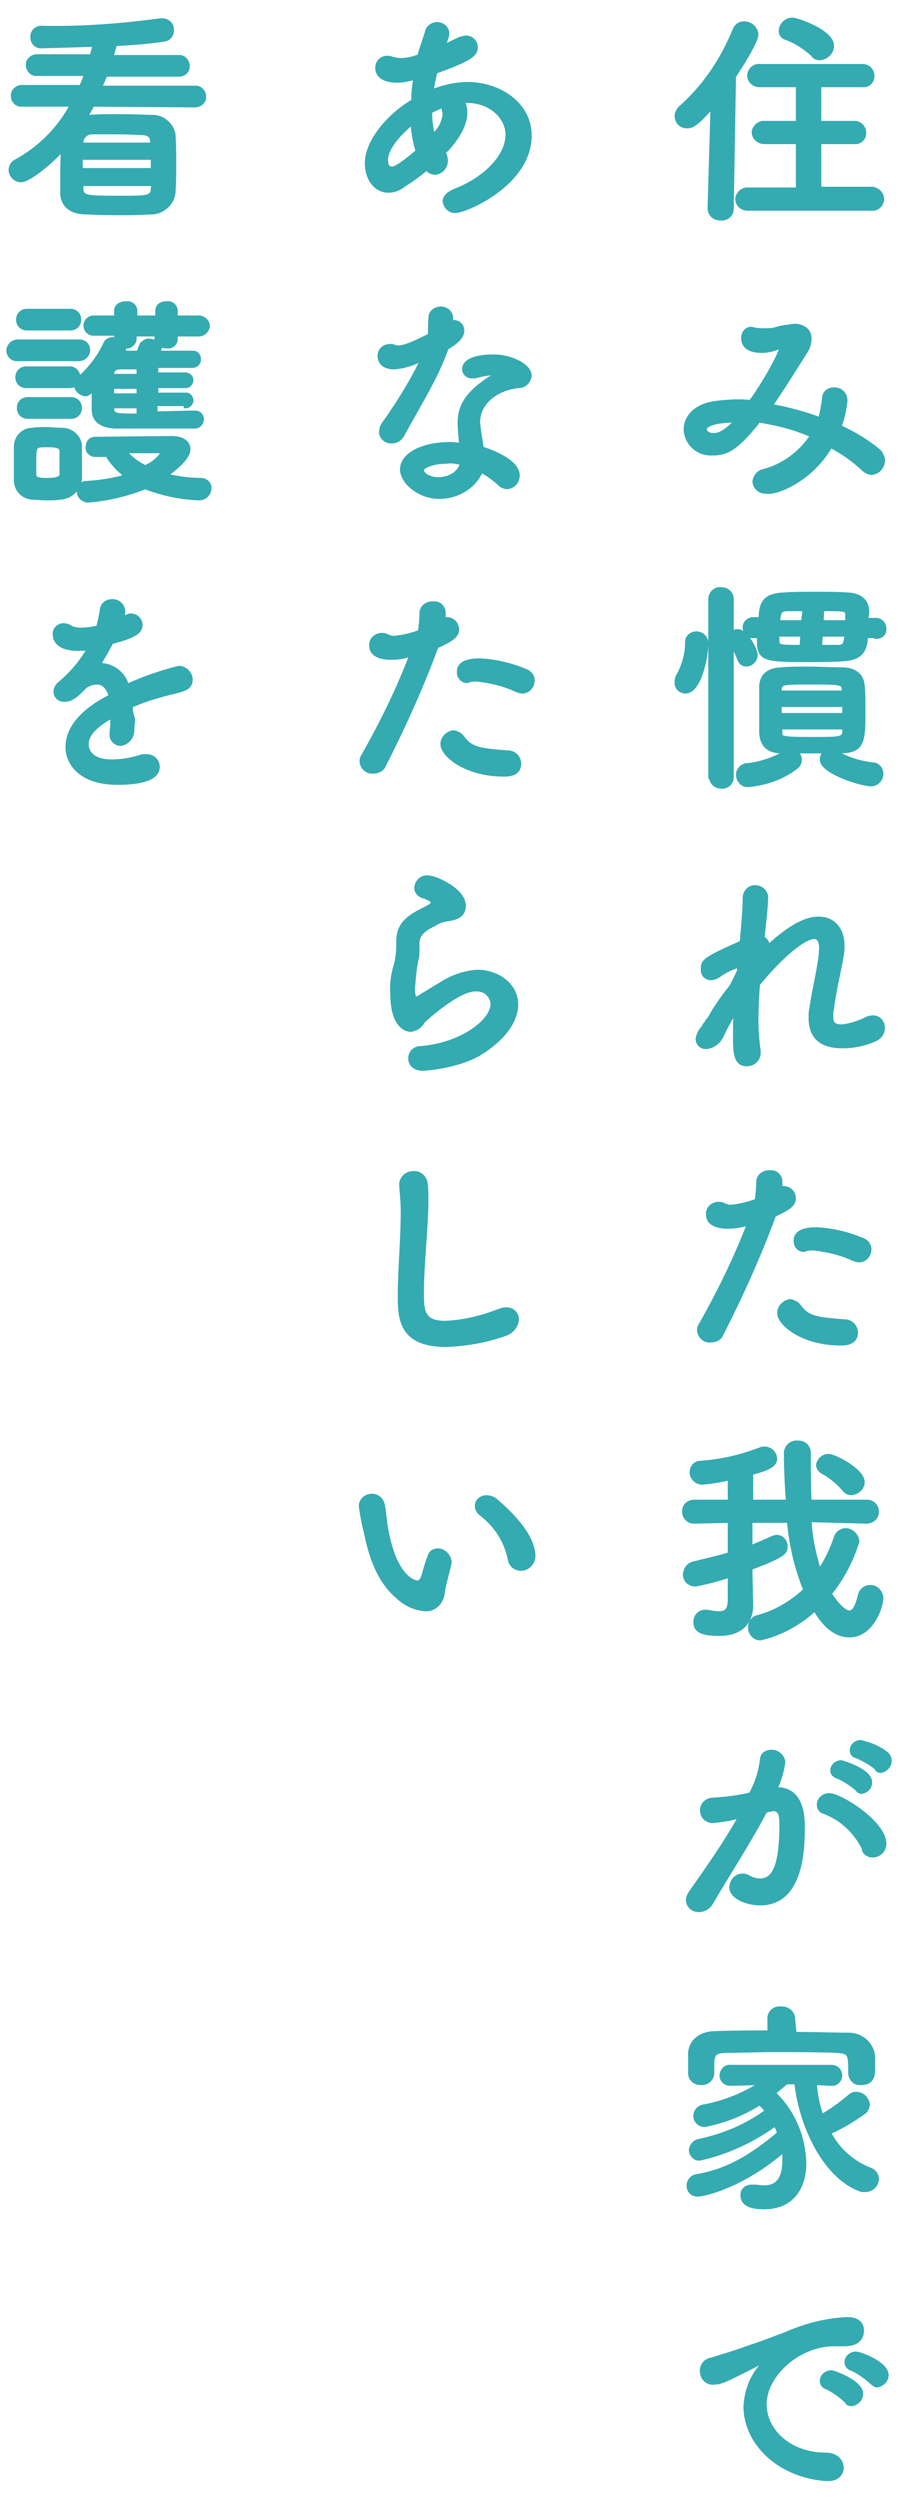<?xml version="1.0" encoding="UTF-8"?> <!-- Generator: Adobe Illustrator 26.0.3, SVG Export Plug-In . SVG Version: 6.00 Build 0) --> <svg xmlns="http://www.w3.org/2000/svg" xmlns:xlink="http://www.w3.org/1999/xlink" version="1.1" id="レイヤー_1" x="0px" y="0px" width="120px" height="334px" viewBox="0 0 120 334" style="enable-background:new 0 0 120 334;" xml:space="preserve"> <style type="text/css"> .st0{fill:#34AAB1;stroke:#34AAB1;stroke-width:0.5;} </style> <g id="main_text"> <g id="グループ_1" transform="translate(-962 -153)"> <path id="パス_3" class="st0" d="M1071.6,160.8c0.9-0.1,1.6-0.8,1.6-1.7c0-1.9-4.7-3.5-5.3-3.5c-0.8,0-1.5,0.6-1.6,1.5 c0,0.5,0.3,0.9,0.8,1c1.3,0.5,2.5,1.3,3.5,2.2C1070.8,160.7,1071.2,160.8,1071.6,160.8z M1078.5,180.9c0.7,0.1,1.3-0.5,1.4-1.2 c0,0,0-0.1,0-0.1c0-0.7-0.6-1.3-1.3-1.4c0,0,0,0-0.1,0l-7,0V172l4.6,0c0.7,0.1,1.4-0.4,1.4-1.2c0,0,0-0.1,0-0.1 c0-0.7-0.6-1.3-1.3-1.3c0,0-0.1,0-0.1,0l-4.6,0v-5l5.7,0c0.7,0.1,1.4-0.4,1.4-1.2c0,0,0-0.1,0-0.1c0-0.7-0.6-1.3-1.3-1.3 c0,0-0.1,0-0.1,0h-13.6c-0.7-0.1-1.4,0.4-1.5,1.2c0,0,0,0.1,0,0.1c0,0.7,0.6,1.3,1.4,1.3c0,0,0.1,0,0.1,0l5,0v5l-4.4,0 c-0.7-0.1-1.4,0.5-1.5,1.2c0,0,0,0.1,0,0.1c0,0.7,0.7,1.3,1.4,1.3c0,0,0,0,0.1,0l4.4,0v6.3l-6.6,0c-0.7-0.1-1.4,0.5-1.5,1.2 c0,0,0,0.1,0,0.1c0,0.7,0.6,1.3,1.4,1.3c0,0,0.1,0,0.1,0H1078.5z M1056.8,180.8L1056.8,180.8c0,0.8,0.6,1.4,1.4,1.4 c0,0,0.1,0,0.1,0c0.8,0.1,1.5-0.5,1.5-1.3c0,0,0,0,0,0l0.3-17.7c1-1.5,3-4.7,3-5.6c-0.1-0.9-0.8-1.5-1.7-1.5c-0.6,0-1.1,0.4-1.3,1 c-1.6,3.9-4,7.5-7.2,10.3c-0.3,0.3-0.5,0.7-0.5,1.1c0,0.8,0.6,1.4,1.4,1.4c0,0,0,0,0,0c0.7,0,1.3-0.3,3.4-2.7L1056.8,180.8z M1073,212.6c1.6,0.8,3.1,1.9,4.4,3.1c0.3,0.3,0.7,0.5,1.1,0.5c0.9-0.1,1.6-0.9,1.5-1.9c-0.1-0.4-0.3-0.8-0.6-1.1 c-1.6-1.3-3.3-2.3-5.2-3.2c0.4-1.1,0.7-2.3,0.8-3.5c0-0.8-0.6-1.5-1.5-1.5c0,0,0,0-0.1,0c-0.7,0-1.3,0.5-1.3,1.2c0,0,0,0,0,0 c-0.1,0.9-0.3,1.9-0.5,2.8c-2.1-0.8-4.4-1.4-6.6-1.8c1.8-2.6,3.5-5.4,4.6-7.1c0.4-0.6,0.6-1.2,0.6-1.9c0-1.2-1.1-1.7-2-1.7 c-0.9,0.1-1.8,0.2-2.7,0.5c-0.5,0.1-0.9,0.1-1.4,0.1c-0.4,0-0.8,0-1.3-0.1c-0.1,0-0.3-0.1-0.4-0.1c-0.6,0-1.1,0.5-1.1,1.2 c0,0,0,0.1,0,0.1c0,1.3,1.2,1.7,2.5,1.7c0.8,0,1.6-0.2,2.3-0.5c0.1,0,0.2-0.1,0.2-0.1c0.1,0,0.1,0,0.1,0.1c0,0.6-2,4.4-4.1,7.3 c-0.6-0.1-1.2-0.1-1.8-0.1c-0.9,0-1.9,0.1-2.8,0.2c-3,0.4-4.1,2.1-4.1,3.6c0.1,1.9,1.7,3.3,3.6,3.2c0,0,0.1,0,0.1,0 c1.8,0,3.2-0.7,6.1-4.4c2.5,0.4,4.9,1,7.1,2c-1.5,2.3-3.8,4-6.4,4.7c-0.7,0.1-1.2,0.7-1.3,1.4c0,0.8,0.8,1.5,1.6,1.4c0,0,0,0,0,0 C1065.7,219,1070.4,217.1,1073,212.6z M1060.4,209.2c-1.8,1.9-2.6,1.9-3.1,1.9c-0.7,0-1.1-0.4-1.1-0.8 C1056.2,210.2,1056.4,209.2,1060.4,209.2z M1079.1,238.1c0.6,0,1.1-0.4,1.1-1c0,0,0-0.1,0-0.1c0-0.6-0.4-1.1-1-1.2 c0,0-0.1,0-0.1,0h-1.3c0-0.4,0.1-0.7,0.1-1v-0.1c0-1.2-0.7-2.2-2.6-2.3c-1.5-0.1-3-0.1-4.4-0.1c-1.4,0-2.8,0-4.1,0.1 c-2.9,0.1-3.1,1.4-3.2,3.3h-1.1c-0.6,0.1-1.1,0.6-1,1.3c0.1,0.5,0.5,1,1,1h0.9c0,0.2,0,0.5,0,0.7v0.1c0,2.4,1.2,2.4,6.9,2.4 c1.4,0,2.8,0,4.3-0.1c2.1-0.1,2.9-0.9,3.1-2.5c0-0.2,0-0.4,0.1-0.6H1079.1z M1074.4,253.4c3-0.1,3-1.4,3-5.7c0-1.1,0-2.2-0.1-3.1 c-0.1-1.4-1.1-2.2-2.8-2.2c-1.5,0-3-0.1-4.5-0.1c-1.3,0-2.5,0-3.6,0.1c-2.2,0.1-2.7,1.3-2.7,2.4c0,0.9,0,1.9,0,3s0,2.2,0,3.1 c0.1,1.6,0.9,2.5,2.8,2.5h0.8c-0.1,0-0.2,0.1-0.3,0.1c-1.6,0.9-3.3,1.5-5.1,1.7c-0.7,0-1.3,0.6-1.3,1.3c0,0.8,0.6,1.4,1.3,1.4 c0,0,0.1,0,0.1,0c2.3-0.2,4.6-1,6.4-2.4c0.3-0.2,0.5-0.6,0.5-1c0-0.5-0.3-0.9-0.7-1.1c0.7,0,1.4,0,2.1,0c0.7,0,1.4,0,2.1,0 c-0.4,0.2-0.6,0.6-0.6,1.1c0,1.6,5.2,3.3,6.6,3.3c0.8,0,1.4-0.7,1.4-1.4c0,0,0,0,0,0c0-0.7-0.5-1.3-1.2-1.3c0,0,0,0,0,0 c-1.7-0.2-3.3-0.7-4.7-1.5c-0.1,0-0.1-0.1-0.2-0.1L1074.4,253.4z M1057,256.8c0,0.7,0.6,1.3,1.3,1.3c0,0,0.1,0,0.1,0 c0.7,0.1,1.4-0.5,1.4-1.2c0,0,0-0.1,0-0.1v-17.7c0.4,0.6,0.7,1.3,1,2c0.1,0.4,0.5,0.7,0.9,0.7c0.7,0,1.3-0.6,1.3-1.3 c0-0.7-1.3-3.2-2.4-3.2c-0.3,0-0.5,0.1-0.8,0.2v-4.5c0-0.7-0.6-1.3-1.4-1.3c0,0-0.1,0-0.1,0c-0.7-0.1-1.3,0.5-1.4,1.2 c0,0,0,0.1,0,0.1V256.8z M1053.6,245.4c1.9,0,2.8-4.7,2.8-6.3c0.1-0.7-0.4-1.4-1.2-1.5c-0.1,0-0.1,0-0.2,0c-0.6,0-1.2,0.5-1.2,1.1 c0,0,0,0.1,0,0.1c0,1.5-0.4,3-1.1,4.3c-0.2,0.3-0.3,0.6-0.3,1C1052.3,244.8,1052.9,245.4,1053.6,245.4 C1053.6,245.4,1053.6,245.4,1053.6,245.4z M1071.8,236.1l0.1-1.7c3.3,0,3.3,0,3.3,0.9c0,0.2,0,0.5,0,0.8H1071.8z M1075.1,237.9 c-0.2,1.2-0.2,1.5-1.2,1.5c-0.8,0-1.5,0-2.3,0l0.1-1.6H1075.1z M1069.3,236.1h-3.3c0.1-1.3,0.2-1.7,1.3-1.7c0.7,0,1.4,0,2.2,0 L1069.3,236.1z M1069.1,239.4c-3.1,0-3.2,0-3.2-0.9v-0.7h3.3L1069.1,239.4z M1074.8,245.5h-8.6l0-0.4c0.1-0.9,0.5-0.9,4-0.9 c3.8,0,4.5,0,4.5,0.8L1074.8,245.5z M1074.8,248.5h-8.6v-1.3h8.6V248.5z M1074.8,250.2c0,0.2,0,0.4,0,0.6 c-0.1,0.9-0.6,0.9-4.3,0.9c-4.1,0-4.2-0.1-4.2-0.8c0-0.2,0-0.4,0-0.7H1074.8z M1056.1,290.1c-0.5,0.5-0.8,1.1-0.9,1.7 c0,0.6,0.5,1.1,1.1,1.1c0,0,0.1,0,0.1,0c0.9-0.1,1.7-0.7,2.1-1.6c0.5-1.1,1.2-2.3,1.8-3.4c-0.1,1.2-0.1,2.4-0.1,3.4 c0,2.2,0,3.9,1.6,3.9c0.9,0,1.6-0.7,1.6-1.5c0,0,0,0,0,0c0-0.1,0-0.2,0-0.3c-0.2-1.4-0.3-2.8-0.3-4.2c0-1.5,0.1-3.2,0.2-4.7 c2.4-3,5.9-6.3,7.5-6.3c0.5,0,0.9,0.4,0.9,1.4v0.3c-0.1,2-0.9,5.1-1.3,7.8c-0.1,0.4-0.1,0.9-0.1,1.3c0,3,2,3.8,4.3,3.8 c1.5,0,2.9-0.3,4.3-0.9c0.7-0.3,1.1-0.9,1.1-1.6c0-0.7-0.5-1.4-1.3-1.4c0,0,0,0-0.1,0c-0.3,0-0.6,0.1-0.8,0.2 c-1,0.5-2.2,0.9-3.3,1c-1.1,0-1.4-0.4-1.4-1.3c0-0.3,0-0.7,0.1-1c0.3-2.8,1.2-5.9,1.4-7.9c0-0.2,0-0.4,0-0.6 c0-2.1-1.2-3.6-3.2-3.6c-2.2,0-4.6,1.8-6.8,3.8c0-0.5-0.2-1-0.7-1.2c0.2-1.5,0.5-4.5,0.5-5.4c0-0.8-0.7-1.4-1.5-1.4c0,0,0,0,0,0 c-0.7,0-1.3,0.5-1.4,1.3c0,0.1,0,0.1,0,0.2c0,1.3-0.2,3.5-0.4,5.9c-5,2.2-5.2,2.5-5.2,3.5c-0.1,0.7,0.4,1.3,1.1,1.3c0,0,0,0,0,0 c0.4,0,0.8-0.2,1.1-0.4c0.8-0.6,1.7-1,2.7-1.3l-0.1,0.8c-0.3,0.6-0.6,1.3-1,2c-0.8,1-1.6,2.1-2.3,3.2c-0.3,0.5-0.5,1-0.9,1.4 c-0.2,0.4-0.4,0.5-0.4,0.6L1056.1,290.1z M1076.8,321.4c0.8,0,1.4-0.7,1.4-1.5c0-0.6-0.4-1.1-1-1.3c-1.9-0.8-4-1.3-6.1-1.4 c-2.7,0-2.8,1.1-2.8,1.6c0,0.7,0.5,1.2,1.1,1.2c0,0,0,0,0,0c0.1,0,0.2,0,0.3-0.1c0.3-0.1,0.7-0.1,1-0.1c1.8,0.2,3.6,0.6,5.3,1.4 C1076.3,321.3,1076.5,321.4,1076.8,321.4z M1076.4,331c0-0.8-0.7-1.5-1.5-1.5c0,0,0,0-0.1,0c-3.9-0.3-4.9-0.5-6-2 c-0.3-0.4-0.7-0.6-1.2-0.7c-0.8,0.1-1.5,0.8-1.5,1.6c0,1.5,3.2,4.1,8.2,4.1C1074.9,332.5,1076.4,332.5,1076.4,331L1076.4,331z M1065.3,315.4c2.2-1,2.8-1.5,2.8-2.3c0-0.8-0.6-1.4-1.4-1.4c-0.1,0-0.3,0-0.4,0.1c0-0.2,0-0.4,0-0.6c0-0.2,0-0.3,0-0.5 c-0.1-0.7-0.7-1.2-1.4-1.1c-0.8-0.1-1.6,0.5-1.6,1.3c0,0,0,0,0,0.1c0,0.8-0.1,1.6-0.2,2.4c-1.1,0.4-2.3,0.7-3.5,0.8 c-0.3,0-0.5-0.1-0.8-0.2c-0.3-0.2-0.6-0.2-0.9-0.2c-0.8,0.1-1.4,0.7-1.3,1.5c0,0,0,0,0,0c0,1.6,2.3,1.6,2.6,1.6 c0.9,0,1.7-0.1,2.6-0.4l0.3-0.1c-1.8,4.7-4,9.2-6.5,13.6c-0.2,0.3-0.2,0.5-0.2,0.8c0.1,0.8,0.8,1.4,1.6,1.3c0,0,0,0,0,0 c0.6,0,1.2-0.3,1.4-0.8c2.6-5.1,5-10.4,7-15.8L1065.3,315.4z M1075.8,352.5c0.8-0.1,1.5-0.7,1.5-1.5c0-1.6-3.8-3.5-4.5-3.5 c-0.7-0.1-1.4,0.5-1.5,1.2c0,0.4,0.3,0.8,0.7,1c1.1,0.6,2,1.4,2.8,2.3C1075,352.3,1075.4,352.5,1075.8,352.5L1075.8,352.5z M1077.8,356.3c0.7,0,1.4-0.5,1.4-1.3c0,0,0-0.1,0-0.1c0-0.7-0.6-1.3-1.3-1.3c0,0-0.1,0-0.1,0h-7.6c0-0.3-0.1-1.5-0.1-6.5 c0-0.8-0.6-1.4-1.4-1.4c0,0-0.1,0-0.1,0c-0.8-0.1-1.5,0.5-1.6,1.3c0,0,0,0,0,0c0,2.6,0.2,6.2,0.3,6.6h-4.9v-3.8 c2-0.5,3.2-1,3.2-1.9c0-0.8-0.7-1.4-1.4-1.4c-0.2,0-0.4,0-0.6,0.1c-2.6,1-5.2,1.6-8,1.8c-0.7,0-1.2,0.6-1.2,1.3 c0,0.7,0.6,1.3,1.3,1.4c0,0,0.1,0,0.1,0c1.2-0.1,2.5-0.3,3.7-0.6v3.1h-4.7c-0.8,0-1.4,0.5-1.4,1.3c0,0,0,0.1,0,0.1 c0,0.7,0.6,1.3,1.3,1.3c0,0,0.1,0,0.1,0h0l4.7-0.1l0,4.4c-1.5,0.5-3.1,0.8-4.6,1.2c-0.8,0.1-1.3,0.7-1.4,1.5 c0,0.8,0.6,1.4,1.4,1.4c0,0,0.1,0,0.1,0c1.5-0.3,3-0.7,4.5-1.2v3.2c0,1.4-0.5,1.8-1.4,1.8c-0.5,0-1.1-0.1-1.6-0.2 c-0.1,0-0.2,0-0.3,0c-0.7,0-1.3,0.6-1.3,1.4c0,0,0,0,0,0c0,1.2,1,1.6,3.2,1.6c3.5,0,4.3-2.2,4.3-3.8v-0.1l-0.1-4.5v-0.4 c4.5-1.7,4.7-2.1,4.7-2.9c0-0.7-0.5-1.3-1.2-1.3c-0.2,0-0.5,0.1-0.7,0.2c-0.9,0.4-1.8,0.8-2.8,1.2v-3.5h5.1c0.3,3.2,1,6.3,2.2,9.2 c-1.8,1.7-4,3-6.3,3.6c-0.6,0.1-1.1,0.7-1.1,1.4c0,0.8,0.6,1.5,1.4,1.5c0,0,0,0,0,0c2.7-0.6,5.2-2,7.3-3.9 c1.6,2.8,3.3,3.5,4.6,3.5c3,0,4.3-3.8,4.3-5.1c-0.1-0.8-0.8-1.5-1.6-1.4c-0.6,0-1.2,0.5-1.3,1.1c-0.4,1.6-0.8,2.3-1.4,2.3 c-0.6,0-1.6-0.9-2.6-2.5c1.7-2.1,2.9-4.4,3.7-7c-0.1-0.8-0.8-1.5-1.6-1.5c-0.6,0-1.1,0.4-1.3,0.9c-0.5,1.6-1.3,3.2-2.2,4.6 c-0.7-2.2-1.2-4.5-1.3-6.8L1077.8,356.3z M1079.7,389.6c0.7-0.1,1.3-0.8,1.2-1.5c0-0.3-0.2-0.6-0.4-0.8c-1-0.8-2.2-1.3-3.5-1.6 c-0.6,0-1.2,0.5-1.2,1.1c0,0.5,0.3,0.8,0.8,0.9c0.9,0.4,1.8,0.9,2.5,1.5C1079.2,389.5,1079.4,389.6,1079.7,389.6L1079.7,389.6z M1077.1,392.4c0.7-0.1,1.2-0.6,1.2-1.3c0-1.6-3.8-2.7-3.9-2.7c-0.6,0-1.2,0.5-1.2,1.1c0,0.4,0.2,0.7,0.8,0.9 c0.9,0.4,1.8,1,2.5,1.6C1076.6,392.2,1076.9,392.4,1077.1,392.4L1077.1,392.4z M1078.6,400.9c0.9,0,1.6-0.7,1.6-1.6 c0-2.8-5.9-6.5-7.4-6.5c-0.8,0-1.4,0.6-1.4,1.3c0,0.5,0.3,0.9,0.8,1c2.3,0.9,4.1,2.6,5.2,4.8 C1077.4,400.5,1078,400.9,1078.6,400.9L1078.6,400.9z M1060.9,395.7c-2.1,3.8-5.2,8.1-6.6,10.1c-0.2,0.3-0.4,0.7-0.4,1.1 c0.1,0.8,0.7,1.3,1.5,1.3c0,0,0,0,0,0c0.6,0,1.2-0.3,1.6-0.9c1.9-3.3,5.1-8.2,7.3-12.4c0.2,0,0.4-0.1,0.5-0.1 c0.2,0,0.4-0.1,0.5-0.1c1,0,1.1,0.9,1.1,2.1c0,5.2-0.9,7.4-2.8,7.4c-0.6,0-1.2-0.2-1.7-0.5c-0.8-0.4-1.7,0-2,0.7 c-0.1,0.2-0.2,0.5-0.2,0.7c0,1.4,2.2,2.2,3.9,2.2c5.6,0,5.7-7.5,5.7-10.2c0-1.4-0.1-5.1-3.5-5.1h-0.2c0.6-1.1,0.9-2.4,1.1-3.6 c-0.1-0.8-0.8-1.4-1.6-1.4c-0.7,0-1.3,0.4-1.3,1.1c-0.2,1.6-0.7,3.2-1.5,4.6c-1.6,0.4-3.3,0.6-5,0.7c-0.8,0-1.5,0.6-1.5,1.4 c0,0,0,0.1,0,0.1c0,0.7,0.5,1.3,1.3,1.4c0.1,0,0.1,0,0.2,0c1.1-0.1,2.3-0.3,3.4-0.6L1060.9,395.7z M1068,422.7L1068,422.7 c0-0.8-0.7-1.4-1.5-1.4c0,0,0,0-0.1,0c-0.8-0.1-1.5,0.4-1.6,1.2c0,0,0,0.1,0,0.1v0l0,1.9c-2.5,0-4.9,0-7.2,0.1 c-2.3,0-3.4,1.4-3.4,2.8c0,0.5,0,0.9,0,1.4s0,0.9,0,1.2c0,0.7,0.6,1.3,1.4,1.3c0,0,0,0,0.1,0c0.7,0.1,1.4-0.5,1.5-1.2c0,0,0,0,0,0 v-1.6c0.1-1.1,0.3-1.5,2-1.5c1.8,0,4-0.1,6.4-0.1c2.8,0,5.7,0,8.1,0.1c1.9,0.1,1.9,0.4,1.9,3v0.1c0.1,0.7,0.7,1.3,1.4,1.2 c0,0,0,0,0.1,0c1.6,0,1.6-1.2,1.6-2.2c0-0.5,0-1,0-1.4c-0.2-1.7-1.6-2.9-3.3-2.9c-2.3,0-4.7-0.1-7.2-0.1L1068,422.7z M1073,431.4 L1073,431.4c0.7,0.1,1.2-0.4,1.3-1c0,0,0-0.1,0-0.1c0-0.7-0.5-1.2-1.2-1.2c0,0-0.1,0-0.1,0h-13.3c-0.7-0.1-1.2,0.4-1.3,1.1 c0,0,0,0.1,0,0.1c0,0.6,0.5,1.1,1.2,1.1c0,0,0.1,0,0.1,0h0l4.1-0.1c-2.4,1.5-5,2.6-7.8,3.1c-0.6,0.1-1.1,0.6-1.1,1.3 c0,0.7,0.6,1.2,1.2,1.2c0,0,0,0,0.1,0c2.6-0.5,5.1-1.5,7.3-2.9c0.4,0.3,0.7,0.7,1,1c-2.7,2-5.8,3.3-9.1,4c-0.6,0.1-1,0.6-1.1,1.2 c0,0.6,0.5,1.2,1.1,1.2c0,0,0.1,0,0.1,0c3.6-0.8,7.1-2.4,10.1-4.6c0.2,0.4,0.4,0.8,0.5,1.2c-3.6,3-6.8,5-11,5.7 c-0.7,0.1-1.1,0.7-1.1,1.3c0,0.7,0.5,1.2,1.2,1.2c0,0,0.1,0,0.1,0c0.8,0,6-1.2,11.4-5.9c0.1,0.4,0.1,0.8,0.1,1.2 c0,2.3-0.7,3.7-2.7,3.7c-0.4,0-0.8-0.1-1.3-0.1c-0.1,0-0.2,0-0.4,0c-0.6,0-1.2,0.4-1.2,1.1c0,0,0,0.1,0,0.1c0,1.1,1,1.6,2.9,1.6 c4.1,0,5.4-3.1,5.4-5.9c-0.1-3.6-1.5-6.9-4.1-9.4c0.5-0.4,1.1-0.9,1.7-1.4h1.3c0.5,5.2,3.5,12.4,8.5,14.3c0.2,0.1,0.5,0.1,0.7,0.1 c0.9,0,1.6-0.7,1.6-1.5c0-0.6-0.4-1.1-1-1.3c-2.3-0.9-4.3-2.7-5.4-4.9c1.6-0.7,3.1-1.6,4.5-2.6c0.4-0.2,0.6-0.6,0.7-1.1 c-0.1-0.9-0.8-1.5-1.6-1.5c-0.3,0-0.6,0.1-0.8,0.3c-1.2,1-2.4,1.9-3.8,2.7c-0.5-1.4-0.8-2.9-0.9-4.4L1073,431.4z M1079.2,471.7 c0.7-0.1,1.3-0.7,1.3-1.4c0-1.6-3.6-2.9-4.1-2.9c-0.7,0-1.3,0.5-1.3,1.2c0,0.4,0.3,0.8,0.8,0.9c1,0.5,1.8,1.1,2.6,1.8 C1078.7,471.5,1079,471.7,1079.2,471.7z M1075.8,474.2c0.7-0.1,1.3-0.7,1.3-1.4c0-1.6-3.7-2.9-4-2.9c-0.7,0-1.3,0.5-1.3,1.2 c0,0.4,0.3,0.8,0.8,0.9c0.9,0.5,1.8,1.1,2.6,1.9C1075.2,474.1,1075.5,474.2,1075.8,474.2z M1074.5,482.7c0-0.9-0.7-1.8-2.2-1.8 c-4.7,0-8.1-3.1-8.1-6.7c0-4,4.6-8,9.2-8c0.2,0,0.5,0,0.7,0c0.2,0,0.5,0,0.7,0c1.1,0,2.4-0.3,2.4-1.9c0-0.8-0.5-1.5-2-1.5 c-2.7,0.1-5.4,0.8-8,1.9c-3,1.2-5.5,2-6.9,2.5c-0.9,0.3-2.6,0.8-3.2,1c-0.9,0.1-1.5,1-1.3,1.8c0.1,0.9,0.9,1.5,1.8,1.3 c0.7,0,1.2-0.2,5.9-2.6c0.1-0.1,0.2-0.1,0.3-0.1c0,0,0.1,0,0.1,0.1c0,0.1-0.1,0.2-0.1,0.3c-1.4,1.5-2.1,3.5-2.2,5.5 c0,4.6,4.1,9.1,10.6,9.7h0.3C1073.8,484.3,1074.5,483.5,1074.5,482.7z"></path> <path id="パス_1" class="st0" d="M1019,175.5c0.3,0.4,0.7,0.6,1.2,0.6c0.8-0.1,1.4-0.8,1.4-1.6c0,0,0,0,0,0 c0-0.4-0.1-0.8-0.3-1.1c0.1-0.2,0.3-0.3,0.5-0.5c1.4-1.6,2.4-3.2,2.4-4.9c0-0.5-0.1-1-0.4-1.5c0.2,0,0.4,0,0.6,0 c3.2,0,5.4,2.2,5.4,4.5c0,2.7-2.7,5.8-7.1,7.5c-0.9,0.4-1.3,0.9-1.3,1.4c0.1,0.8,0.8,1.4,1.5,1.3c0,0,0,0,0,0 c1.3,0,9.9-3.6,9.9-10.1c0-4.3-4.2-6.9-8.3-6.9c-1.6,0-3.3,0.4-4.8,1c0.1-0.9,0.3-1.7,0.5-2.6c4.7-1.7,5.4-2.3,5.4-3.3 c0-0.7-0.6-1.3-1.3-1.3c0,0,0,0,0,0c-0.3,0-0.6,0.1-0.9,0.2c-0.7,0.3-1.4,0.7-2.3,1.1c0.4-0.6,0.6-1.2,0.7-1.8 c0-0.7-0.6-1.3-1.4-1.3c-0.7,0-1.3,0.5-1.4,1.2c-0.4,1.2-0.7,2.1-1,3.1c-0.8,0.3-1.6,0.5-2.5,0.5c-0.4,0-0.8-0.1-1.2-0.2 c-0.2-0.1-0.4-0.1-0.6-0.1c-0.7,0-1.3,0.6-1.3,1.3c0,0,0,0.1,0,0.1c0,0.8,0.6,1.7,2.7,1.7c0.8,0,1.6-0.2,2.4-0.4 c-0.2,1-0.3,2.1-0.3,3.1c-3.1,1.8-6.2,5.3-6.2,8.3c0,2.1,1.2,3.7,2.9,3.7c0.8,0,1.5-0.3,2.1-0.8 C1016.8,177.2,1018,176.4,1019,175.5z M1019.9,171.1c-0.3-1-0.4-2.1-0.4-3.2c0.6-0.3,1.1-0.5,1.7-0.8c0,0.2,0,0.4,0.1,0.6 c0,0.2,0.1,0.3,0.1,0.5C1021.3,169.3,1020.8,170.3,1019.9,171.1L1019.9,171.1z M1017.8,173.2c-2.7,2.3-3.2,2.3-3.4,2.3 c-0.4,0-0.8-0.2-0.8-1.1c0-1.6,1.7-3.5,3.5-5C1017.2,170.7,1017.4,172,1017.8,173.2z M1021.7,199.5c0.8-0.5,2.1-1.3,2.1-2.3 c0-0.7-0.5-1.2-1.2-1.2c-0.1,0-0.2,0-0.3,0.1v-0.6c0-0.8-0.7-1.3-1.4-1.3c0,0,0,0,0,0c-0.7,0-1.4,0.5-1.4,1.2c0,0,0,0.1,0,0.1 c-0.1,0.9,0,1.6-0.1,2.3c-1.6,0.8-3.2,1.6-4.2,1.6c-0.2,0-0.3,0-0.5-0.1c-0.2-0.1-0.4-0.1-0.6-0.1c-0.8,0-1.4,0.6-1.4,1.3 c0,0,0,0,0,0.1c0,0.1,0,1.5,2,1.5c1.3-0.1,2.6-0.5,3.8-1.2c-1.5,3.1-3.3,6-5.3,8.8c-0.2,0.3-0.3,0.7-0.3,1c0,0.7,0.6,1.3,1.4,1.3 c0,0,0,0,0,0c0.6,0,1.2-0.3,1.5-0.9C1017.8,207.4,1020.4,203.3,1021.7,199.5L1021.7,199.5z M1026.3,215.9c0.8,0.4,1.6,1,2.3,1.6 c0.3,0.4,0.8,0.6,1.2,0.6c0.8-0.1,1.4-0.7,1.4-1.6c0-1.7-2.9-3-4.8-3.6c-0.1-0.6-0.2-1.3-0.3-1.9c-0.1-0.5-0.1-1-0.2-1.5 c0-3.1,3-4.7,5.4-4.9c0.8,0,1.4-0.6,1.5-1.4c0-1.4-2.6-2.6-4.8-2.6c-3.1,0-4,0.9-4,1.7c0,0.6,0.5,1,1,1c0,0,0.1,0,0.1,0 c0.1,0,0.3,0,0.4,0c0.6-0.2,1.3-0.3,1.9-0.4c0.1,0,0.4,0,0.4,0.2c0,0.2-0.1,0.3-0.3,0.4c-3.5,2.3-4.1,4.1-4.1,6.1 c0,0.3,0,0.4,0.2,2.8c-0.5,0-0.9-0.1-1.4-0.1c-3.9,0-6.5,1.5-6.5,3.4c0,1.7,2.3,3.7,5,3.7C1023.2,219.4,1025.4,218,1026.3,215.9z M1023.7,214.9c-0.2,1.2-1.6,2.1-3.1,2.1c-1.2,0-2.2-0.6-2.2-1.2c0-0.5,1.5-1.1,3.3-1.1C1022.3,214.6,1023,214.7,1023.7,214.9z M1031.8,245.4c0.8,0,1.4-0.7,1.4-1.5c0-0.6-0.4-1.1-1-1.3c-1.9-0.8-4-1.3-6.1-1.4c-2.7,0-2.8,1.1-2.8,1.6c0,0.7,0.5,1.2,1.1,1.2 c0,0,0,0,0,0c0.1,0,0.2,0,0.3-0.1c0.3-0.1,0.7-0.1,1-0.1c1.8,0.2,3.6,0.6,5.3,1.4C1031.3,245.3,1031.5,245.4,1031.8,245.4z M1031.4,255c0-0.8-0.7-1.5-1.5-1.5c0,0,0,0-0.1,0c-3.9-0.3-4.9-0.5-6-2c-0.3-0.4-0.7-0.6-1.2-0.7c-0.8,0.1-1.5,0.8-1.5,1.6 c0,1.5,3.2,4.1,8.2,4.1C1029.9,256.5,1031.4,256.5,1031.4,255z M1020.3,239.4c2.2-1,2.8-1.5,2.8-2.3c0-0.8-0.6-1.4-1.4-1.4 c-0.1,0-0.3,0-0.4,0.1c0-0.2,0-0.4,0-0.6c0-0.2,0-0.3,0-0.5c-0.1-0.7-0.7-1.2-1.4-1.1c-0.8-0.1-1.6,0.5-1.6,1.3c0,0,0,0,0,0.1 c0,0.8-0.1,1.6-0.2,2.4c-1.1,0.4-2.3,0.7-3.5,0.8c-0.3,0-0.5-0.1-0.8-0.2c-0.3-0.2-0.6-0.2-0.9-0.2c-0.8,0.1-1.4,0.7-1.3,1.5 c0,0,0,0,0,0c0,1.6,2.3,1.6,2.6,1.6c0.9,0,1.7-0.1,2.5-0.4l0.3-0.1c-1.8,4.7-4,9.2-6.5,13.6c-0.2,0.3-0.2,0.5-0.2,0.8 c0.1,0.8,0.8,1.4,1.6,1.3c0,0,0,0,0,0c0.6,0,1.2-0.3,1.4-0.8c2.6-5.1,5-10.4,7-15.8L1020.3,239.4z M1026.5,293.5 c3.2-2.1,4.5-4.4,4.5-6.3c0-2.7-2.6-4.4-5.2-4.4c-1.7,0.1-3.4,0.7-4.8,1.6c-1.3,0.8-2.5,1.5-3.1,1.9c-0.1,0-0.2,0.1-0.3,0.1 c-0.4,0-0.4-1.2-0.4-1.3c0.1-1.3,0.2-2.7,0.5-4c0.1-0.4,0.1-0.8,0.1-1.2v-0.3c0-0.2,0-0.4,0-0.5c0-0.9,0.3-1.7,2.2-2.6 c0.5-0.3,0.9-0.5,1.4-0.6c1.5-0.2,2.6-0.5,2.6-1.9c0-2.1-3.8-3.8-4.8-3.8c-0.8-0.1-1.5,0.5-1.6,1.4c0,0.6,0.5,1.1,1.1,1.2 c0.8,0.3,1.1,0.5,1.1,0.8c0,0.4-0.9,0.7-1.6,1.1c-2.1,1.1-3,2.1-3,4.1v0.5c0,0.8-0.1,1.7-0.3,2.5c-0.4,1.3-0.6,2.6-0.5,3.9 c0,4.3,1.8,4.9,2.5,4.9c0.7-0.1,1.3-0.5,1.6-1.1c0.5-0.5,4.7-4.3,7-4.3c1.2-0.1,2.2,0.7,2.3,1.9c0,0,0,0,0,0 c0,2.4-4.3,5.5-9.6,5.9c-0.8,0-1.4,0.6-1.4,1.4c0,0.7,0.5,1.4,1.7,1.4C1018.8,295.8,1023.5,295.5,1026.5,293.5z M1029.6,331.2 c0.8-0.3,1.4-1,1.5-1.9c0-0.8-0.6-1.4-1.4-1.4c0,0-0.1,0-0.1,0c-0.3,0-0.6,0.1-0.9,0.2c-2.3,0.9-4.7,1.5-7.2,1.6 c-3,0-3.1-1.5-3.1-4c0-4,0.6-8.7,0.6-12.4c0-0.8,0-1.5-0.1-2.2c-0.1-0.8-0.8-1.5-1.7-1.4c-0.8,0-1.5,0.6-1.6,1.4c0,0,0,0.1,0,0.1 c0,0.1,0,0.2,0,0.3c0.1,1.1,0.2,2.3,0.2,3.4c0,3.5-0.4,7.9-0.4,11.3c0,3,0.2,6.5,6.2,6.5C1024.4,332.6,1027.1,332.1,1029.6,331.2z M1031.6,362.6c0.9,0,1.6-0.7,1.7-1.6c0,0,0-0.1,0-0.1c0-3-3.7-6.3-5-7.4c-0.3-0.3-0.8-0.5-1.3-0.5c-0.7,0-1.3,0.5-1.3,1.2 c0,0.4,0.2,0.7,0.5,1c2,1.5,3.4,3.6,3.9,6.1C1030.2,362,1030.8,362.6,1031.6,362.6z M1021.2,365.7c0.1-0.9,0.7-2.9,0.9-3.9 c0-0.1,0-0.1,0-0.2c-0.1-0.8-0.8-1.5-1.6-1.5c-0.5,0-1,0.3-1.1,0.8c-0.4,1-0.6,1.8-0.8,2.5s-0.5,1-0.8,1c-0.2,0-3-0.3-4.2-7.3 c-0.2-1-0.2-2-0.4-2.9c-0.1-0.8-0.7-1.4-1.5-1.4c-0.8,0-1.5,0.6-1.5,1.4c0,0.2,0.3,2.1,0.6,3.2c0.5,2.3,1.3,6.4,4.4,9 c1,0.9,2.2,1.5,3.6,1.6C1020,368.1,1021.1,367.1,1021.2,365.7C1021.2,365.7,1021.2,365.7,1021.2,365.7z"></path> <path id="パス_2" class="st0" d="M988.1,167.1c0.6,0,1.2-0.5,1.2-1.1c0,0,0-0.1,0-0.1c0-0.6-0.5-1.2-1.1-1.2c0,0-0.1,0-0.1,0 l-12.7,0c0.2-0.6,0.5-1.1,0.7-1.7l9.8,0c0.6,0,1.2-0.4,1.2-1.1c0,0,0-0.1,0-0.1c0-0.6-0.5-1.2-1.1-1.2c0,0-0.1,0-0.1,0l-9,0 c0.2-0.6,0.3-1.1,0.5-1.7c2.3-0.1,4.7-0.3,6.6-0.6c0.6-0.1,1-0.6,1-1.3c0-0.7-0.5-1.2-1.1-1.3c-0.1,0-0.1,0-0.2,0 c-0.1,0-0.2,0-0.3,0c-5.2,0.7-10.4,1.1-15.7,1c-0.7-0.1-1.4,0.4-1.4,1.2c0,0,0,0.1,0,0.1c0,0.7,0.6,1.3,1.3,1.2c0,0,0.1,0,0.1,0 c0.7,0,6.9-0.2,6.9-0.2c-0.1,0.5-0.2,1-0.4,1.5l-7.3,0c-0.6,0-1.2,0.5-1.2,1.1c0,0,0,0.1,0,0.1c0,0.6,0.5,1.2,1.1,1.2 c0,0,0.1,0,0.1,0l6.6,0c-0.2,0.6-0.4,1.1-0.7,1.7l-7.9,0c-0.6,0-1.2,0.5-1.2,1.1c0,0,0,0.1,0,0.1c0,0.7,0.5,1.2,1.1,1.2 c0,0,0.1,0,0.1,0l6.7,0c-1.7,3.2-4.2,5.7-7.4,7.5c-0.5,0.2-0.8,0.7-0.8,1.2c0,0.8,0.7,1.4,1.4,1.4c1,0,3.7-2.1,5.6-4.2 c-0.1,1.4-0.1,2.8-0.1,4.2c0,0.6,0,1.1,0,1.7c0,1.5,1.1,2.6,3.2,2.6c1.9,0.1,3.3,0.1,4.8,0.1c1.1,0,2.2,0,3.7-0.1 c1.6,0.1,3-1.1,3.2-2.6c0.1-1.4,0.1-2.7,0.1-4c0-1.2,0-2.5-0.1-3.9c-0.3-1.4-1.6-2.4-3-2.3c-2.2-0.1-3.6-0.1-5-0.1 c-1,0-2.1,0-3.5,0.1l-0.2,0l0.9-1.6L988.1,167.1z M982.4,172.3l-9.5,0l0-0.4c0.1-0.7,0.7-1.2,1.4-1.2c1,0,1.9,0,2.6,0 c1.3,0,2.3,0,4,0.1c1,0,1.4,0.4,1.4,1.1V172.3z M982.5,175.7h-9.7c0-0.5,0-1.1,0-1.6l9.6,0V175.7z M982.4,178.2 c0,1.2-0.8,1.2-4.3,1.2c-4.4,0-5.2,0-5.2-1.2l0-0.6l9.6,0L982.4,178.2z M986.8,207.3c0.4,0,0.7-0.3,0.8-0.7c0,0,0,0,0-0.1 c0-0.4-0.3-0.8-0.7-0.8c0,0,0,0-0.1,0h-3.9v-1.1h3.9c0.4,0,0.7-0.3,0.8-0.7c0,0,0,0,0-0.1c0-0.4-0.3-0.7-0.7-0.8c0,0-0.1,0-0.1,0 h-3.9v-1.1c1.7,0,3.5,0,4.8,0h0c0.5,0,0.9-0.4,0.9-0.8c0,0,0,0,0-0.1c0-0.5-0.3-0.9-0.8-0.9c0,0,0,0,0,0c-1.4,0-3,0-4.7,0 c0.1-0.3,0.3-0.5,0.3-0.8c0-0.1,0-0.2-0.1-0.3c0.3,0.2,0.6,0.3,1,0.3c0.6,0.1,1.1-0.3,1.2-0.9c0,0,0-0.1,0-0.1v-0.6h3.1 c0.6,0,1.1-0.5,1.2-1.1c0-0.6-0.5-1.1-1.1-1.2c0,0-0.1,0-0.1,0h-3.1v-0.9c0-0.6-0.6-1.1-1.2-1c0,0,0,0-0.1,0c-0.6,0-1.2,0.3-1.2,1 v0.9h-2.9v-0.9c0-0.6-0.6-1.1-1.2-1c0,0,0,0-0.1,0c-0.6,0-1.3,0.3-1.3,1v0.9h-3c-0.6,0-1.1,0.5-1.1,1.1s0.5,1.1,1.1,1.1h3v0.6 c0,0.1,0,0.2,0,0.2c-0.1,0-0.3-0.1-0.5-0.1c-0.4,0-0.7,0.2-0.9,0.5c-0.8,1.8-2.1,3.5-3.6,4.8c0-0.1,0-0.1,0-0.2 c0-0.6-0.5-1.2-1.1-1.2c0,0-0.1,0-0.1,0h-5.8c-0.7,0-1.2,0.5-1.2,1.2c0,0.7,0.5,1.2,1.2,1.2c0,0,0,0,0,0h5.8 c0.3,0,0.6-0.1,0.8-0.3v0.1c0.1,0.7,0.6,1.2,1.3,1.3c0.1,0,0.5,0,1.1-0.8c0,1.1,0,2.1,0,2.8c0,1.6,1.2,2.2,2.8,2.3 c1.4,0,2.2,0,10.8,0c0.5,0,0.9-0.5,0.9-1c0-0.5-0.4-0.9-0.9-0.9c-1.6,0-3.5,0.1-5.3,0.1v-1.2H986.8z M971.4,196.9 c0.7,0,1.2-0.5,1.2-1.2c0-0.7-0.5-1.2-1.2-1.2c0,0,0,0,0,0h-5.8c-0.7,0-1.2,0.5-1.2,1.2c0,0.7,0.5,1.2,1.2,1.2c0,0,0,0,0,0H971.4z M972.5,201c0.7,0,1.2-0.5,1.3-1.1c0,0,0-0.1,0-0.1c0-0.7-0.5-1.2-1.2-1.2c0,0-0.1,0-0.1,0h-8.1c-0.7,0-1.2,0.5-1.3,1.1 c0,0,0,0.1,0,0.1c0,0.7,0.5,1.2,1.2,1.2c0,0,0.1,0,0.1,0H972.5z M976.2,213.6c0.7,1.2,1.6,2.2,2.7,3c-1.7,0.5-3.5,0.8-5.3,0.9 c-0.6,0-1.1,0.4-1.1,1c0,0,0,0,0,0.1c0,0.7,0.5,1.2,1.2,1.3c0,0,0,0,0,0c2.6-0.2,5.2-0.8,7.7-1.8c2.3,0.9,4.7,1.4,7.2,1.5 c0.7,0,1.3-0.5,1.4-1.2c0,0,0-0.1,0-0.1c0.1-0.6-0.4-1.1-1-1.2c0,0,0,0,0,0c-1.6,0-3.2-0.2-4.8-0.6c0.9-0.7,3-2.2,3-3.5 c0-0.8-0.7-1.5-2.2-1.5c-0.7,0-10.3,0.1-10.3,0.1c-0.6,0-1,0.5-1,1.1c0,0,0,0,0,0c-0.1,0.5,0.3,1,0.9,1.1c0,0,0.1,0,0.1,0H976.2z M971.5,208.7c0.7,0,1.2-0.5,1.2-1.2c0-0.7-0.5-1.2-1.2-1.2c0,0,0,0,0,0h-5.8c-0.7,0-1.2,0.5-1.2,1.2c0,0.7,0.5,1.2,1.2,1.2 c0,0,0,0,0,0H971.5z M972.7,217c0-0.7,0-1.4,0-2.2c0-0.8,0-1.6,0-2.3c-0.1-1.2-1.2-2.1-2.4-2.1c-0.7,0-1.4-0.1-2.2-0.1 c-0.6,0-1.2,0-1.8,0.1c-1.2,0-2.2,1-2.2,2.3c0,0,0,0,0,0c0,0.7,0,1.4,0,2.1s0,1.5,0,2.3c0,1.3,0.9,2.3,2.2,2.4c0,0,0,0,0,0 c0.6,0,1.2,0.1,1.9,0.1c0.7,0,1.3,0,1.9-0.1C971.5,219.4,972.6,218.3,972.7,217C972.7,217,972.7,217,972.7,217z M983,198.4 c0,0.2,0.1,0.4,0.2,0.5c-0.3-0.2-0.8-0.4-1.2-0.4c-0.4-0.1-0.8,0.2-1.1,0.5c-0.2,0.5-0.3,0.8-0.4,1.1c-0.7,0-1.4,0-2,0 c0.1-0.1,0.1-0.3,0.1-0.4c0-0.1,0-0.3-0.1-0.4c0.1,0,0.2,0,0.3,0c0.6,0.1,1.1-0.4,1.2-0.9c0,0,0-0.1,0-0.1v-0.6h2.9V198.4z M980.5,203.2h-3.5l0-0.2c0-0.5,0.3-0.8,0.8-0.9c0,0,0.1,0,0.1,0l2.6,0V203.2z M980.5,205.8H977c0-0.4,0-0.8,0-1.1h3.5V205.8z M980.5,208.5c-3,0-3.5,0-3.5-1v-0.2h3.5V208.5z M981.4,215.4c-1-0.5-2-1.2-2.7-2.1h4.7c0.2,0,0.4,0,0.4,0.1 C983.2,214.3,982.4,215,981.4,215.4z M970.2,216.3c0,0.6-0.6,0.8-1.9,0.8c-1.1,0-1.7-0.1-1.7-0.7c0-0.4,0-1,0-1.6 c0-2.3,0-2.3,1.8-2.3c1.1,0,1.8,0.1,1.8,0.8c0,0.4,0,1,0,1.6C970.2,215.3,970.2,215.9,970.2,216.3z M979.5,247.3 c1.2-0.5,2.5-1,3.7-1.3c1.6-0.5,2.6-0.6,3.5-1c0.5-0.2,0.8-0.6,0.8-1.2c0-0.9-0.8-1.6-1.6-1.6c0,0,0,0,0,0 c-2.4,0.6-4.7,1.4-6.9,2.4c-0.5-1.7-2-2.8-3.8-2.8c0.6-1,1.2-2,1.7-3c3.1-0.8,3.9-1.4,3.9-2.3c0-0.7-0.6-1.3-1.3-1.3 c-0.2,0-0.3,0-1.2,0.5c0.1-0.4,0.2-0.7,0.2-1.1c-0.1-0.8-0.8-1.4-1.6-1.3c-0.6,0-1.2,0.4-1.3,1.1c-0.1,0.8-0.3,1.6-0.5,2.4 c-0.8,0.2-1.6,0.3-2.4,0.3c-0.4,0-0.8-0.1-1.1-0.2c-0.3-0.2-0.7-0.4-1.1-0.4c-0.7,0-1.3,0.6-1.2,1.3c0,0,0,0,0,0 c0,0.2,0,1.9,3.1,1.9c0.5,0,1,0,1.5-0.1c-1,1.8-2.3,3.3-3.8,4.6c-0.4,0.3-0.7,0.7-0.7,1.2c0,0.7,0.6,1.2,1.3,1.1c0,0,0,0,0,0 c0.7,0,1.4-0.4,2.7-1.8c0.5-0.3,1-0.5,1.6-0.5c0.8,0,1.4,0.6,1.8,1.8c-1.6,0.8-5.8,3.1-5.8,6.8c0,2.2,1.8,4.8,6.7,4.8 c5.1,0,5.4-1.5,5.4-2.2c0-0.8-0.7-1.4-1.5-1.4c0,0-0.1,0-0.1,0c-0.3,0-0.5,0-0.8,0.1c-1.2,0.4-2.5,0.6-3.8,0.6 c-3.1,0-3.3-1.8-3.3-2.3c0-1.9,2.8-3.4,3.4-3.7c0,0.7,0,1.3-0.1,2v0.3c-0.1,0.7,0.4,1.3,1.1,1.4c0,0,0.1,0,0.1,0 c0.9-0.1,1.6-0.9,1.6-1.8c0-0.5,0.1-1.1,0.1-1.6C979.5,248.2,979.5,247.8,979.5,247.3z"></path> </g> </g> </svg> 